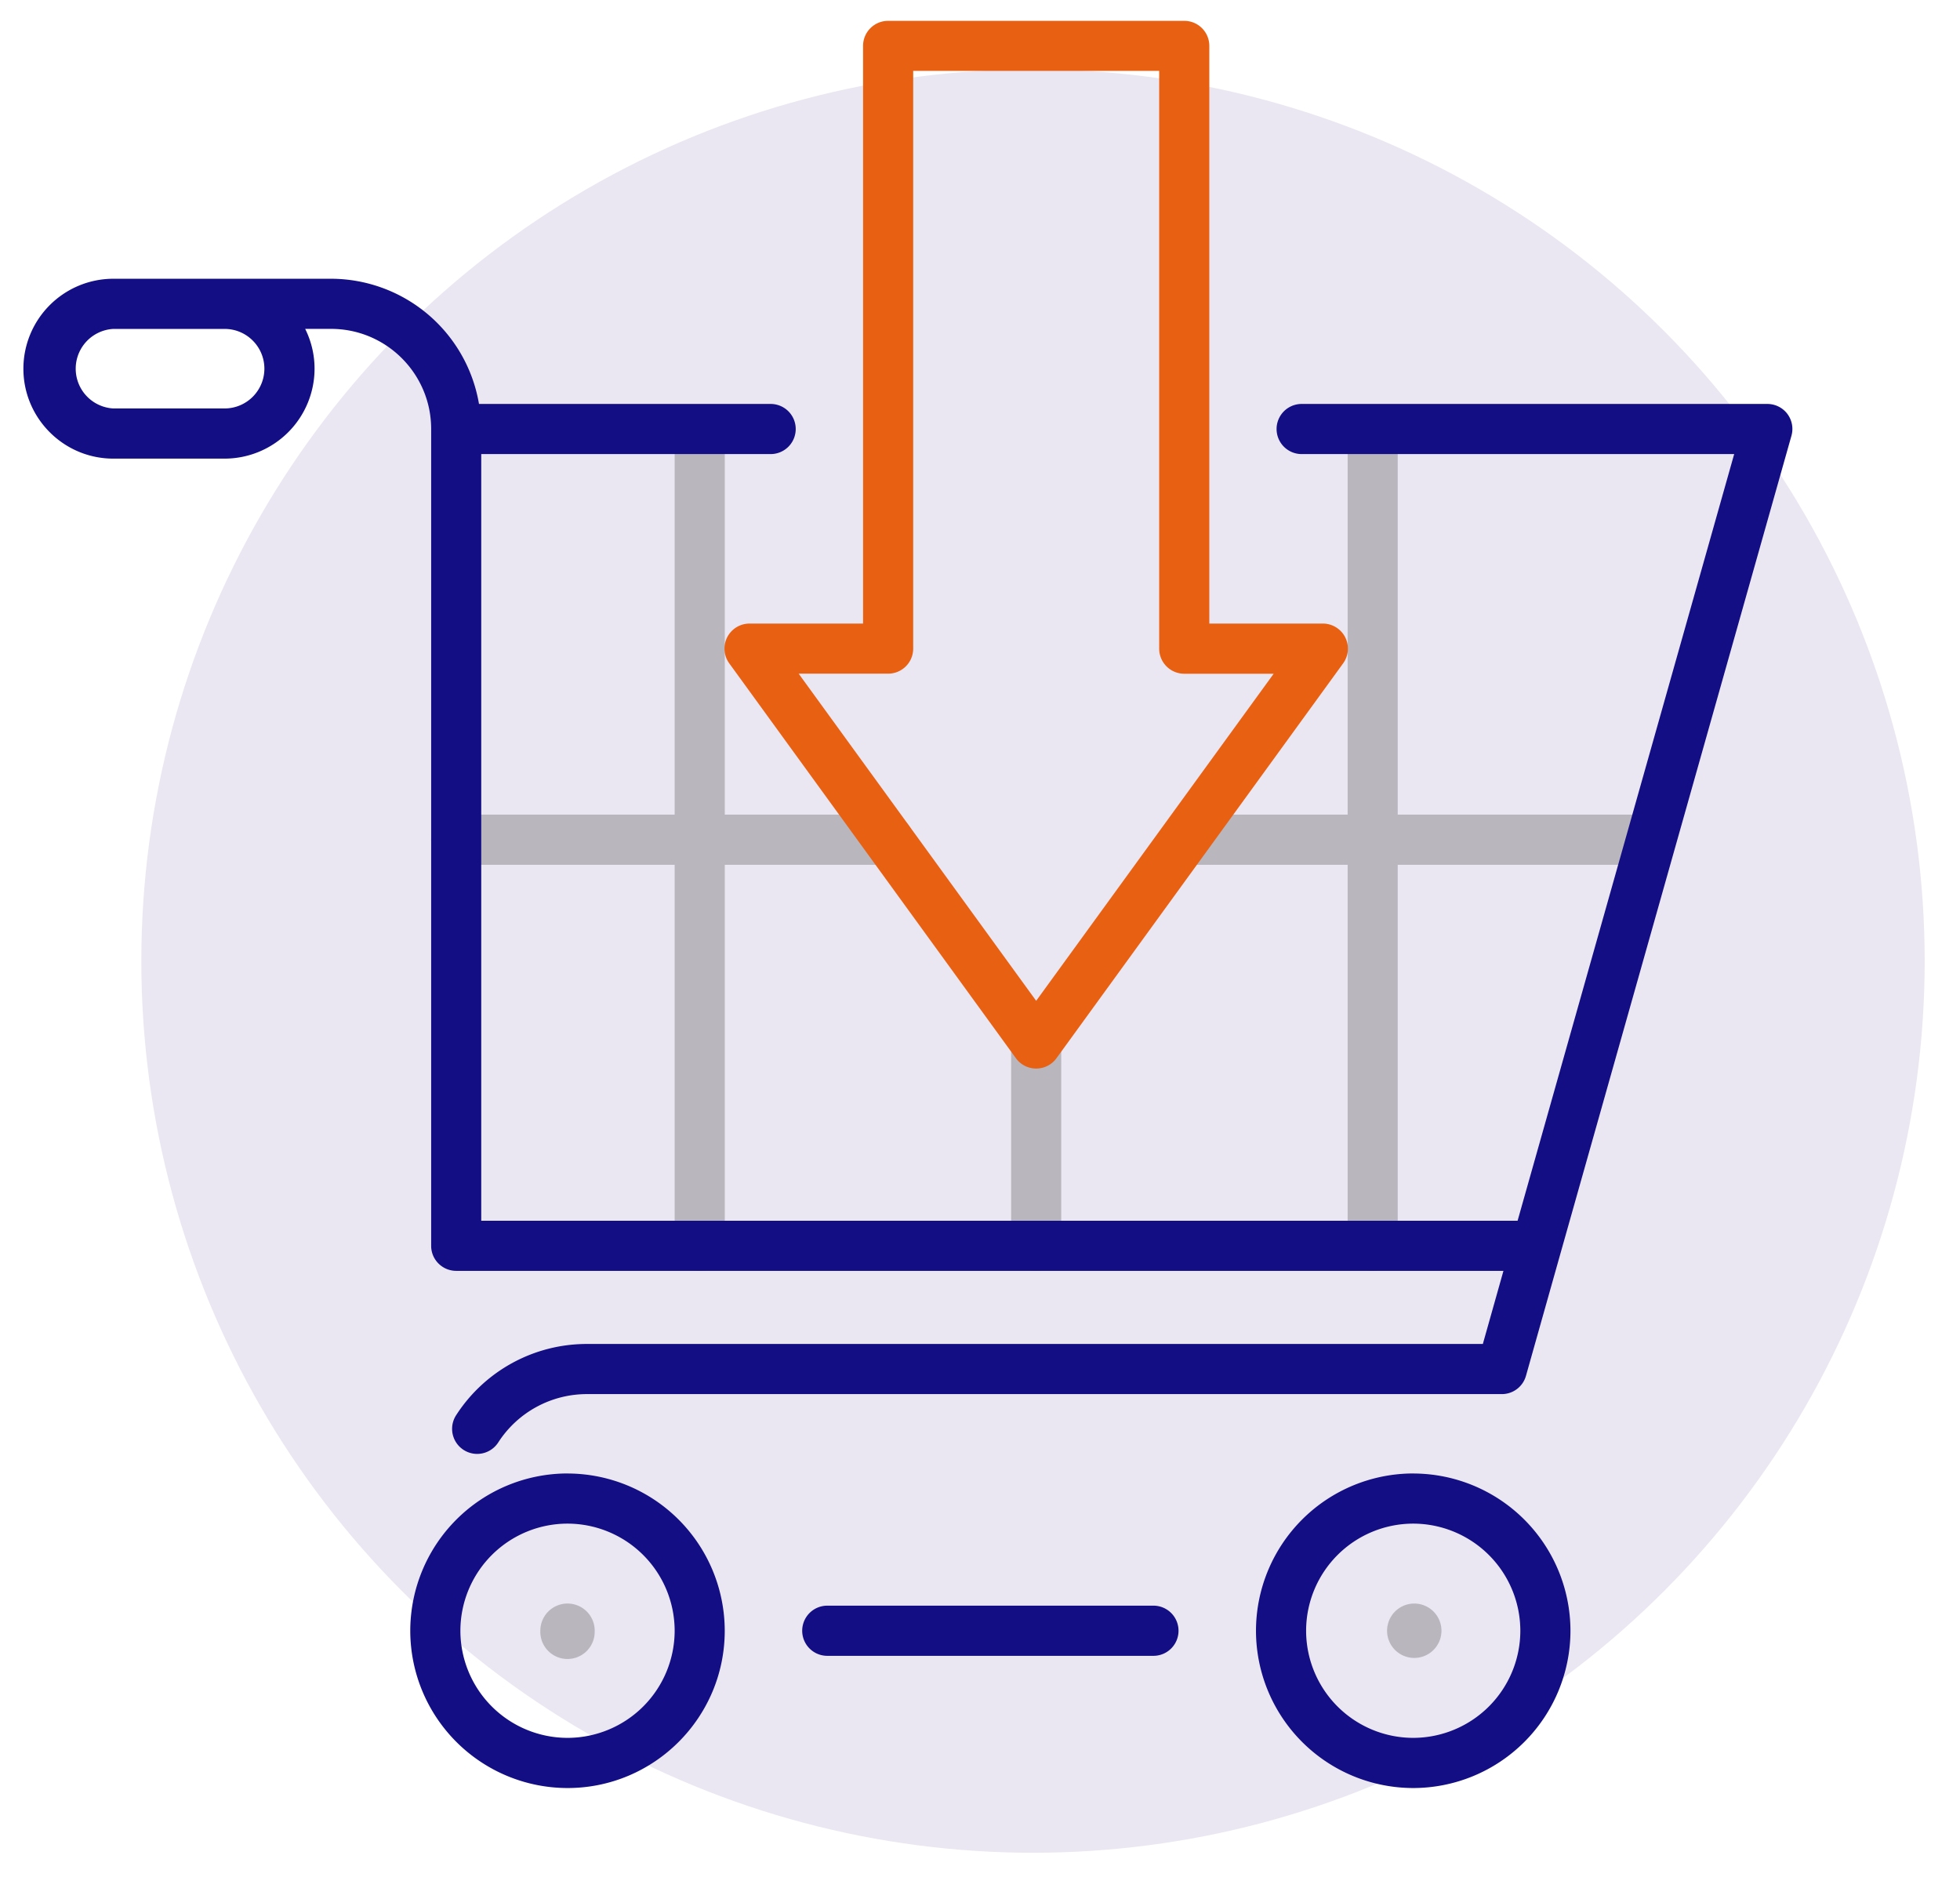<svg width="47" height="45" viewBox="0 0 47 45" fill="none" xmlns="http://www.w3.org/2000/svg"><circle cx="24.771" cy="23.044" r="21.382" fill="#EBE7F2"/><path d="M16.779 30.475a.601.601 0 0 1-.601-.601V10.396a.601.601 0 1 1 1.202 0v19.478a.601.601 0 0 1-.601.6z" fill="#B9B6BE"/><path d="M21.3 20.736H10.94a.601.601 0 1 1 0-1.203H21.3a.601.601 0 1 1 0 1.203zm18.17 0H28.497a.601.601 0 1 1 0-1.203H39.47a.601.601 0 1 1 0 1.203zm-14.623 9.739a.601.601 0 0 1-.6-.601V25.02a.601.601 0 1 1 1.201 0v4.853a.601.601 0 0 1-.6.6z" fill="#B9B6BE"/><path d="M32.916 30.475a.601.601 0 0 1-.6-.601V10.396a.601.601 0 1 1 1.201 0v19.478a.6.6 0 0 1-.6.6z" fill="#B9B6BE"/><path d="M27.66 38.501h-7.822a.601.601 0 1 0 0 1.203h7.821a.601.601 0 1 0 0-1.203zm15.2-28.577a.601.601 0 0 0-.48-.238H31.213a.601.601 0 1 0 0 1.202h10.372l-5.194 18.384H11.54V10.888h6.94a.601.601 0 1 0 0-1.202h-6.994a3.605 3.605 0 0 0-3.548-3.002H2.717A2.159 2.159 0 0 0 .561 8.841c0 1.188.967 2.156 2.156 2.156h2.67A2.159 2.159 0 0 0 7.543 8.84a2.14 2.14 0 0 0-.225-.954h.621c1.324 0 2.4 1.076 2.4 2.4v19.587c0 .332.27.6.601.6h25.112l-.494 1.753h-21.48a3.728 3.728 0 0 0-3.14 1.708.601.601 0 1 0 1.009.654 2.53 2.53 0 0 1 2.13-1.16h21.936a.6.6 0 0 0 .579-.438l.833-2.955 5.533-19.586a.6.6 0 0 0-.099-.526zM6.34 8.841a.955.955 0 0 1-.953.953h-2.67a.955.955 0 0 1 0-1.907h2.67c.526 0 .953.427.953.954zm7.269 26.49a3.775 3.775 0 0 0-3.771 3.771 3.775 3.775 0 0 0 3.771 3.772c2.08 0 3.77-1.692 3.77-3.772a3.775 3.775 0 0 0-3.77-3.77zm0 6.34a2.571 2.571 0 0 1-2.569-2.569 2.571 2.571 0 0 1 2.569-2.568 2.572 2.572 0 0 1 2.569 2.569 2.572 2.572 0 0 1-2.569 2.568zm20.279-6.34a3.775 3.775 0 0 0-3.77 3.771 3.775 3.775 0 0 0 3.77 3.772 3.775 3.775 0 0 0 3.771-3.772 3.776 3.776 0 0 0-3.77-3.77zm0 6.34a2.571 2.571 0 0 1-2.568-2.569 2.571 2.571 0 0 1 2.568-2.568 2.572 2.572 0 0 1 2.569 2.569 2.572 2.572 0 0 1-2.569 2.568z" fill="#130E84"/><path d="M14.26 39.102a.652.652 0 1 1-1.303 0 .652.652 0 0 1 1.304 0zm19.628.652a.652.652 0 1 0 0-1.303.652.652 0 0 0 0 1.303z" fill="#B9B6BE"/><path d="M24.847 25.622a.6.6 0 0 1-.486-.248l-6.873-9.467a.601.601 0 0 1 .486-.955h2.722V1.1a.6.6 0 0 1 .601-.6h7.1a.6.6 0 0 1 .602.6v13.852h2.722a.601.601 0 0 1 .486.955l-6.873 9.467a.601.601 0 0 1-.487.248zm-5.694-9.467l5.694 7.843 5.695-7.843h-2.144a.601.601 0 0 1-.601-.601V1.7h-5.899v13.852a.6.6 0 0 1-.6.601h-2.145z" fill="#E86012"/></svg>